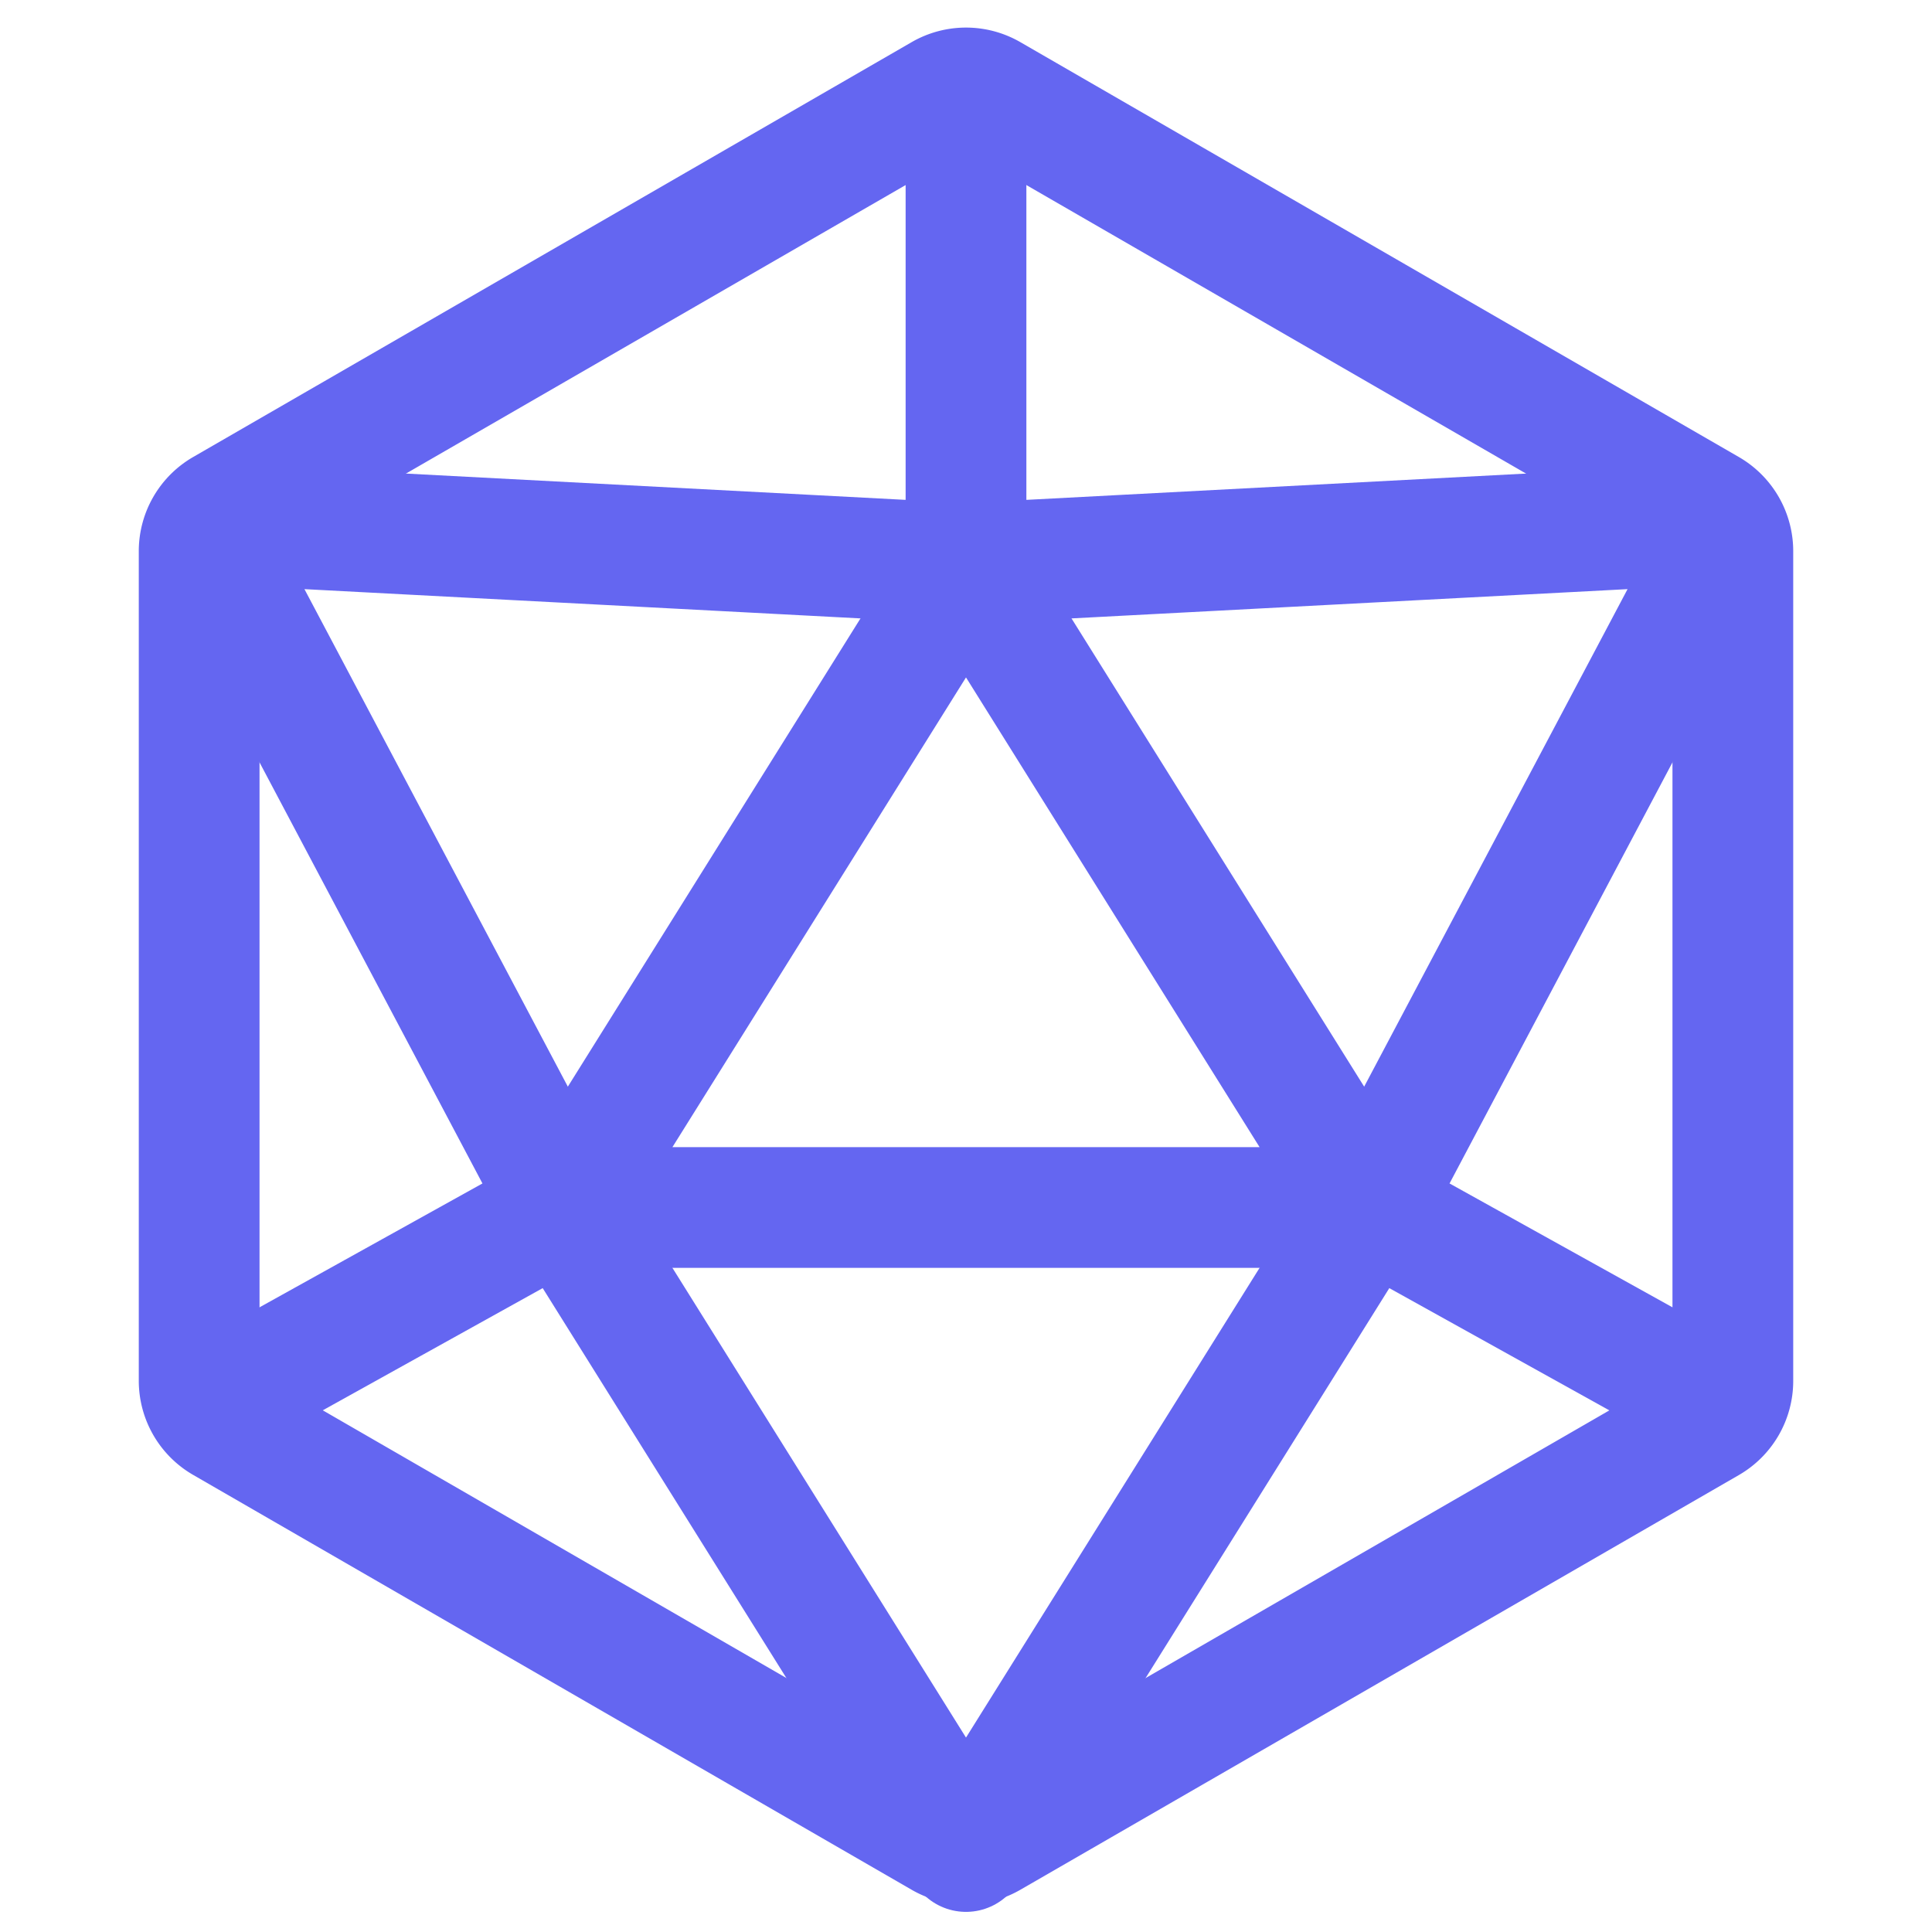 <svg xmlns="http://www.w3.org/2000/svg" width="96" height="96" viewBox="0 0 24 24"><g fill="none" stroke="#6466F1" stroke-linejoin="round" stroke-width="1.5"><path stroke-linecap="round" d="M11.7 1.173a.6.6 0 0 1 .6 0l8.926 5.154a.6.6 0 0 1 .3.52v10.307a.6.6 0 0 1-.3.52L12.3 22.826a.6.6 0 0 1-.6 0l-8.926-5.154a.6.6 0 0 1-.3-.52V6.847a.6.6 0 0 1 .3-.52z"/><path stroke-linecap="round" d="M17 15H7l5-8z"/><path d="M2.5 6.5L12 7m-9.5-.5L7 15m14.5-8.5L17 15m4.5-8.5L12 7V1m9.5 16.5L17 15M2.5 17.5L7 15m0 0l5 8l5-8"/></g></svg>